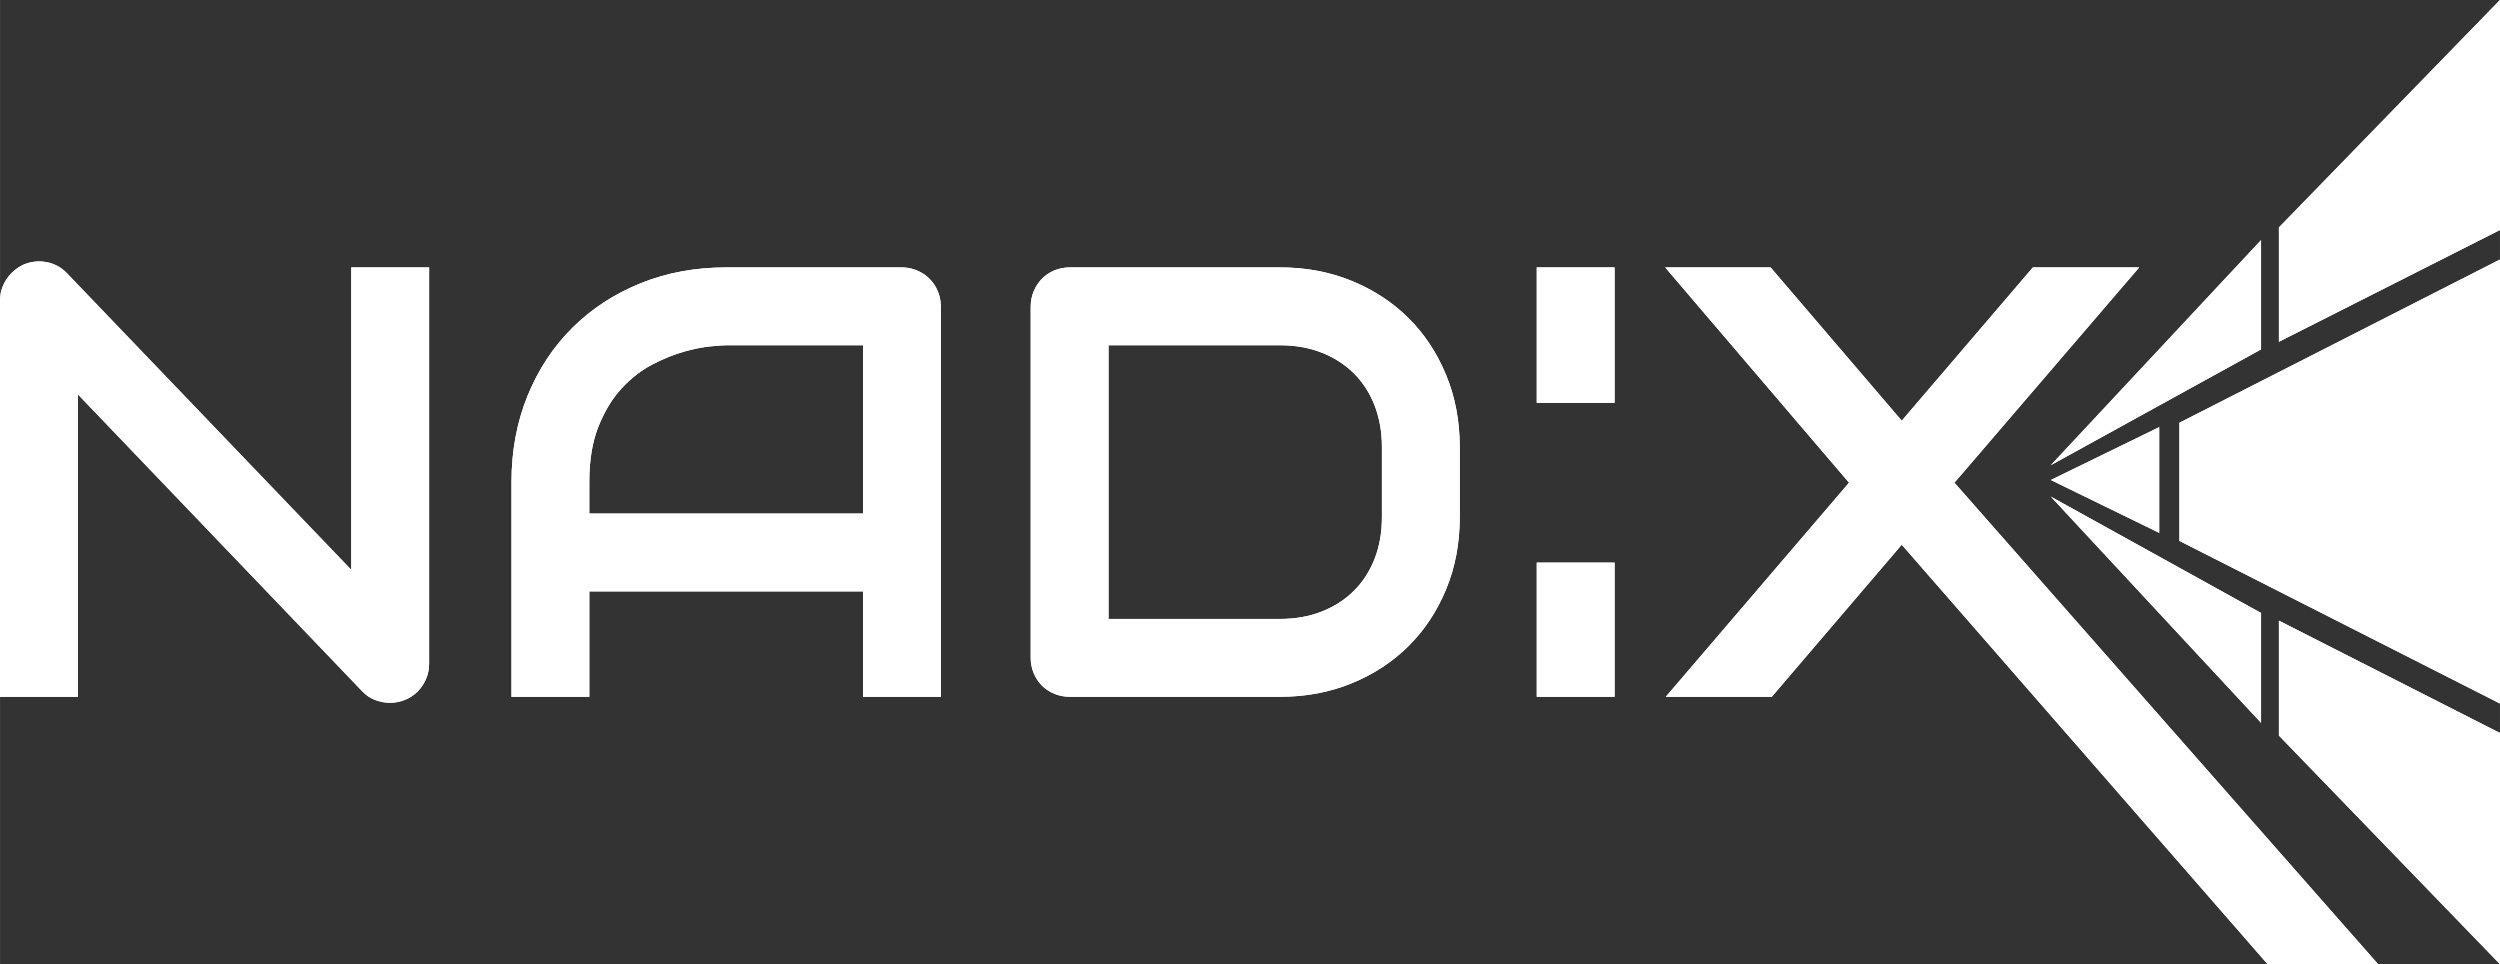 <?xml version="1.0" encoding="UTF-8"?>
<!-- Creator: CorelDRAW 2020 (64-Bit) -->
<svg xmlns="http://www.w3.org/2000/svg" xmlns:xlink="http://www.w3.org/1999/xlink" xmlns:xodm="http://www.corel.com/coreldraw/odm/2003" xml:space="preserve" width="59.267mm" height="22.858mm" version="1.1" style="shape-rendering:geometricPrecision; text-rendering:geometricPrecision; image-rendering:optimizeQuality; fill-rule:evenodd; clip-rule:evenodd" viewBox="0 0 5912.45 2280.36">
 <rect x="0" y="0" width="5912.45" height="2280.36" fill="#333333" stroke="none"/>
 <defs>
  <style type="text/css">
   <![CDATA[
    .fil0 {fill:white}
   ]]>
  </style>
 </defs>
 <g id="Warstwa_x0020_1">
  <g id="_2799823267344">
   <g>
    <polygon class="fil0" points="5912.45,1663.92 5912.45,613.68 5154.33,999.79 5154.33,1279.25 "></polygon>
    <polygon class="fil0" points="5912.45,2280.36 5912.45,1733.64 5389.62,1467.85 5389.62,1739.66 "></polygon>
    <polygon class="fil0" points="5347.39,1709.54 5347.39,1449.73 4850.18,1174.5 4850.18,1174.5 "></polygon>
    <polygon class="fil0" points="4850.18,1135.2 5106.56,1260.26 5106.56,1010.14 "></polygon>
    <polygon class="fil0" points="5912.45,543.91 5912.45,0 5389.62,537.92 5389.62,808.33 "></polygon>
    <polygon class="fil0" points="5347.39,826.34 5347.39,567.86 4850.18,1100.16 "></polygon>
    <path class="fil0" d="M1014.82 1569.96l0 -0.63 0 -936.91 -184.14 0 0 715.26 -672.75 -701.81c-13.23,-13.69 -29.04,-22.31 -47.45,-25.85l0 0c-5.96,-1.14 -11.86,-1.73 -17.7,-1.77l-0.29 0 -0.28 0 -0.56 0c-11.87,0.08 -23.53,2.43 -35,7.08l0 0c-16.53,7.56 -30.1,19 -40.72,34.35l0 0c-10.64,15.34 -15.94,32.44 -15.94,51.33l0 0 0 936.94 184.13 0 0 -715.27 672.77 702.5c8.96,9.44 19.22,16.29 30.8,20.53l0 0c11.57,4.26 23.01,6.38 34.35,6.38l0 0c12.75,0 24.8,-2.36 36.11,-7.06l0 0c11.35,-4.74 21.15,-11.23 29.39,-19.49l0 0c8.25,-8.25 14.86,-18.05 19.83,-29.38l0 0c4.87,-11.16 7.36,-23.21 7.44,-36.2z"></path>
    <path class="fil0" d="M2225.09 1647.95l0 -922.76 0 -0.6c-0.08,-12.53 -2.43,-24.37 -7.09,-35.52l0 0c-4.72,-11.33 -11.32,-21.26 -19.81,-29.74l0 0c-8.51,-8.49 -18.41,-15.1 -29.75,-19.82l0 0c-11.35,-4.71 -23.38,-7.08 -36.13,-7.08l0 0 -414.98 0c-73.17,0 -140.7,12.51 -202.52,37.53l0 0c-61.85,25.02 -115.45,59.96 -160.74,104.81l0 0c-45.34,44.85 -80.76,98.44 -106.24,160.75l0 0c-25.5,62.32 -38.25,130.54 -38.25,204.68l0 0 0 507.76 184.12 0 0 -249.29 647.28 0 0 249.29 184.13 0zm-831.41 -507.76c0,-51.47 7.19,-95.26 21.61,-131.38l0 0c14.4,-36.1 32.69,-66.22 54.9,-90.29l0 0c22.17,-24.06 46.49,-42.95 72.92,-56.64l0 0c26.45,-13.69 51.59,-23.84 75.41,-30.46l0 0c23.85,-6.59 44.87,-10.73 63.04,-12.39l0 0c18.17,-1.67 30.11,-2.48 35.76,-2.48l0 0 323.64 0 0 398 -647.28 0 0 -74.35z"></path>
    <path class="fil0" d="M2530.3 632.43c-13.23,0 -25.49,2.37 -36.83,7.08l0 0c-11.32,4.72 -21.12,11.33 -29.4,19.82l0 0c-8.24,8.48 -14.73,18.41 -19.45,29.74l0 0c-4.72,11.32 -7.08,23.37 -7.08,36.12l0 0 0 829.98c0,13.23 2.36,25.47 7.08,36.82l0 0c4.72,11.33 11.21,21.15 19.45,29.4l0 0c8.28,8.24 18.08,14.73 29.4,19.45l0 0c11.34,4.74 23.6,7.1 36.83,7.1l0 0 497.15 0c60.89,0 117.31,-10.63 169.24,-31.87l0 0c51.92,-21.26 96.78,-50.66 134.55,-88.18l0 0c37.76,-37.55 67.4,-82.25 88.86,-134.19l0 0c21.5,-51.95 32.24,-108.83 32.24,-170.69l0 0 0 -165.69c0,-61.38 -10.74,-118.16 -32.24,-170.33l0 0c-21.46,-52.16 -51.1,-97.02 -88.86,-134.56l0 0c-37.77,-37.52 -82.63,-66.92 -134.55,-88.16l0 0c-51.94,-21.25 -108.35,-31.86 -169.24,-31.86l0 0 -497.15 0zm91.35 184.12l405.8 0c35.87,0 68.57,5.79 98.05,17.36l0 0c29.51,11.55 54.9,27.86 76.14,48.86l0 0c21.25,21.01 37.65,46.38 49.22,76.12l0 0c11.56,29.76 17.34,62.56 17.34,98.45l0 0 0 165.69c0,36.37 -5.78,69.29 -17.34,98.78l0 0c-11.57,29.53 -27.97,54.79 -49.22,75.81l0 0c-21.24,20.99 -46.63,37.29 -76.14,48.85l0 0c-29.49,11.57 -62.18,17.35 -98.05,17.35l0 0 -405.8 0 0 -647.27z"></path>
    <polygon class="fil0" points="4807.78,632.43 4497.6,995 4187.4,632.43 3938.16,632.43 4372.97,1141.61 3939.57,1647.95 4190.25,1647.95 4497.6,1288.19 5362.93,2280.36 5624.24,2280.36 4622.24,1141.61 5059.18,632.43 "></polygon>
    <path class="fil0" d="M3818.48 632.41l-184.13 0 0 320.28 184.13 0 0 -320.28zm-184.13 698.18l0 317.37 184.13 0 0 -317.37 -184.13 0z"></path>
   </g>
   <polygon class="fil0" points="5912.45,1663.92 5912.45,613.68 5154.33,999.79 5154.33,1279.25 "></polygon>
   <polygon class="fil0" points="5912.45,2280.36 5912.45,1733.64 5389.62,1467.85 5389.62,1739.66 "></polygon>
   <polygon class="fil0" points="5347.39,1709.54 5347.39,1449.73 4850.18,1174.5 4850.18,1174.5 "></polygon>
   <polygon class="fil0" points="4850.18,1135.2 5106.56,1260.26 5106.56,1010.14 "></polygon>
   <polygon class="fil0" points="5912.45,543.91 5912.45,0 5389.62,537.92 5389.62,808.33 "></polygon>
   <polygon class="fil0" points="5347.39,826.34 5347.39,567.86 4850.18,1100.16 "></polygon>
   <path class="fil0" d="M1014.82 1569.96l0 -0.63 0 -936.91 -184.14 0 0 715.26 -672.75 -701.81c-13.23,-13.69 -29.04,-22.31 -47.45,-25.85l0 0c-5.96,-1.14 -11.86,-1.73 -17.7,-1.77l-0.29 0 -0.28 0 -0.56 0c-11.87,0.08 -23.53,2.43 -35,7.08l0 0c-16.53,7.56 -30.1,19 -40.72,34.35l0 0c-10.64,15.34 -15.94,32.44 -15.94,51.33l0 0 0 936.94 184.13 0 0 -715.27 672.77 702.5c8.96,9.44 19.22,16.29 30.8,20.53l0 0c11.57,4.26 23.01,6.38 34.35,6.38l0 0c12.75,0 24.8,-2.36 36.11,-7.06l0 0c11.35,-4.74 21.15,-11.23 29.39,-19.49l0 0c8.25,-8.25 14.86,-18.05 19.83,-29.38l0 0c4.87,-11.16 7.36,-23.21 7.44,-36.2z"></path>
   <path class="fil0" d="M2225.09 1647.95l0 -922.76 0 -0.6c-0.08,-12.53 -2.43,-24.37 -7.09,-35.52l0 0c-4.72,-11.33 -11.32,-21.26 -19.81,-29.74l0 0c-8.51,-8.49 -18.41,-15.1 -29.75,-19.82l0 0c-11.35,-4.71 -23.38,-7.08 -36.13,-7.08l0 0 -414.98 0c-73.17,0 -140.7,12.51 -202.52,37.53l0 0c-61.85,25.02 -115.45,59.96 -160.74,104.81l0 0c-45.34,44.85 -80.76,98.44 -106.24,160.75l0 0c-25.5,62.32 -38.25,130.54 -38.25,204.68l0 0 0 507.76 184.12 0 0 -249.29 647.28 0 0 249.29 184.13 0zm-831.41 -507.76c0,-51.47 7.19,-95.26 21.61,-131.38l0 0c14.4,-36.1 32.69,-66.22 54.9,-90.29l0 0c22.17,-24.06 46.49,-42.95 72.92,-56.64l0 0c26.45,-13.69 51.59,-23.84 75.41,-30.46l0 0c23.85,-6.59 44.87,-10.73 63.04,-12.39l0 0c18.17,-1.67 30.11,-2.48 35.76,-2.48l0 0 323.64 0 0 398 -647.28 0 0 -74.35z"></path>
   <path class="fil0" d="M2530.3 632.43c-13.23,0 -25.49,2.37 -36.83,7.08l0 0c-11.32,4.72 -21.12,11.33 -29.4,19.82l0 0c-8.24,8.48 -14.73,18.41 -19.45,29.74l0 0c-4.72,11.32 -7.08,23.37 -7.08,36.12l0 0 0 829.98c0,13.23 2.36,25.47 7.08,36.82l0 0c4.72,11.33 11.21,21.15 19.45,29.4l0 0c8.28,8.24 18.08,14.73 29.4,19.45l0 0c11.34,4.74 23.6,7.1 36.83,7.1l0 0 497.15 0c60.89,0 117.31,-10.63 169.24,-31.87l0 0c51.92,-21.26 96.78,-50.66 134.55,-88.18l0 0c37.76,-37.55 67.4,-82.25 88.86,-134.19l0 0c21.5,-51.95 32.24,-108.83 32.24,-170.69l0 0 0 -165.69c0,-61.38 -10.74,-118.16 -32.24,-170.33l0 0c-21.46,-52.16 -51.1,-97.02 -88.86,-134.56l0 0c-37.77,-37.52 -82.63,-66.92 -134.55,-88.16l0 0c-51.94,-21.25 -108.35,-31.86 -169.24,-31.86l0 0 -497.15 0zm91.35 184.12l405.8 0c35.87,0 68.57,5.79 98.05,17.36l0 0c29.51,11.55 54.9,27.86 76.14,48.86l0 0c21.25,21.01 37.65,46.38 49.22,76.12l0 0c11.56,29.76 17.34,62.56 17.34,98.45l0 0 0 165.69c0,36.37 -5.78,69.29 -17.34,98.78l0 0c-11.57,29.53 -27.97,54.79 -49.22,75.81l0 0c-21.24,20.99 -46.63,37.29 -76.14,48.85l0 0c-29.49,11.57 -62.18,17.35 -98.05,17.35l0 0 -405.8 0 0 -647.27z"></path>
   <polygon class="fil0" points="4807.78,632.43 4497.6,995 4187.4,632.43 3938.16,632.43 4372.97,1141.61 3939.57,1647.95 4190.25,1647.95 4497.6,1288.19 5362.93,2280.36 5624.24,2280.36 4622.24,1141.61 5059.18,632.43 "></polygon>
   <path class="fil0" d="M3818.48 632.41l-184.13 0 0 320.28 184.13 0 0 -320.28zm-184.13 698.18l0 317.37 184.13 0 0 -317.37 -184.13 0z"></path>
  </g>
 </g>
</svg>
